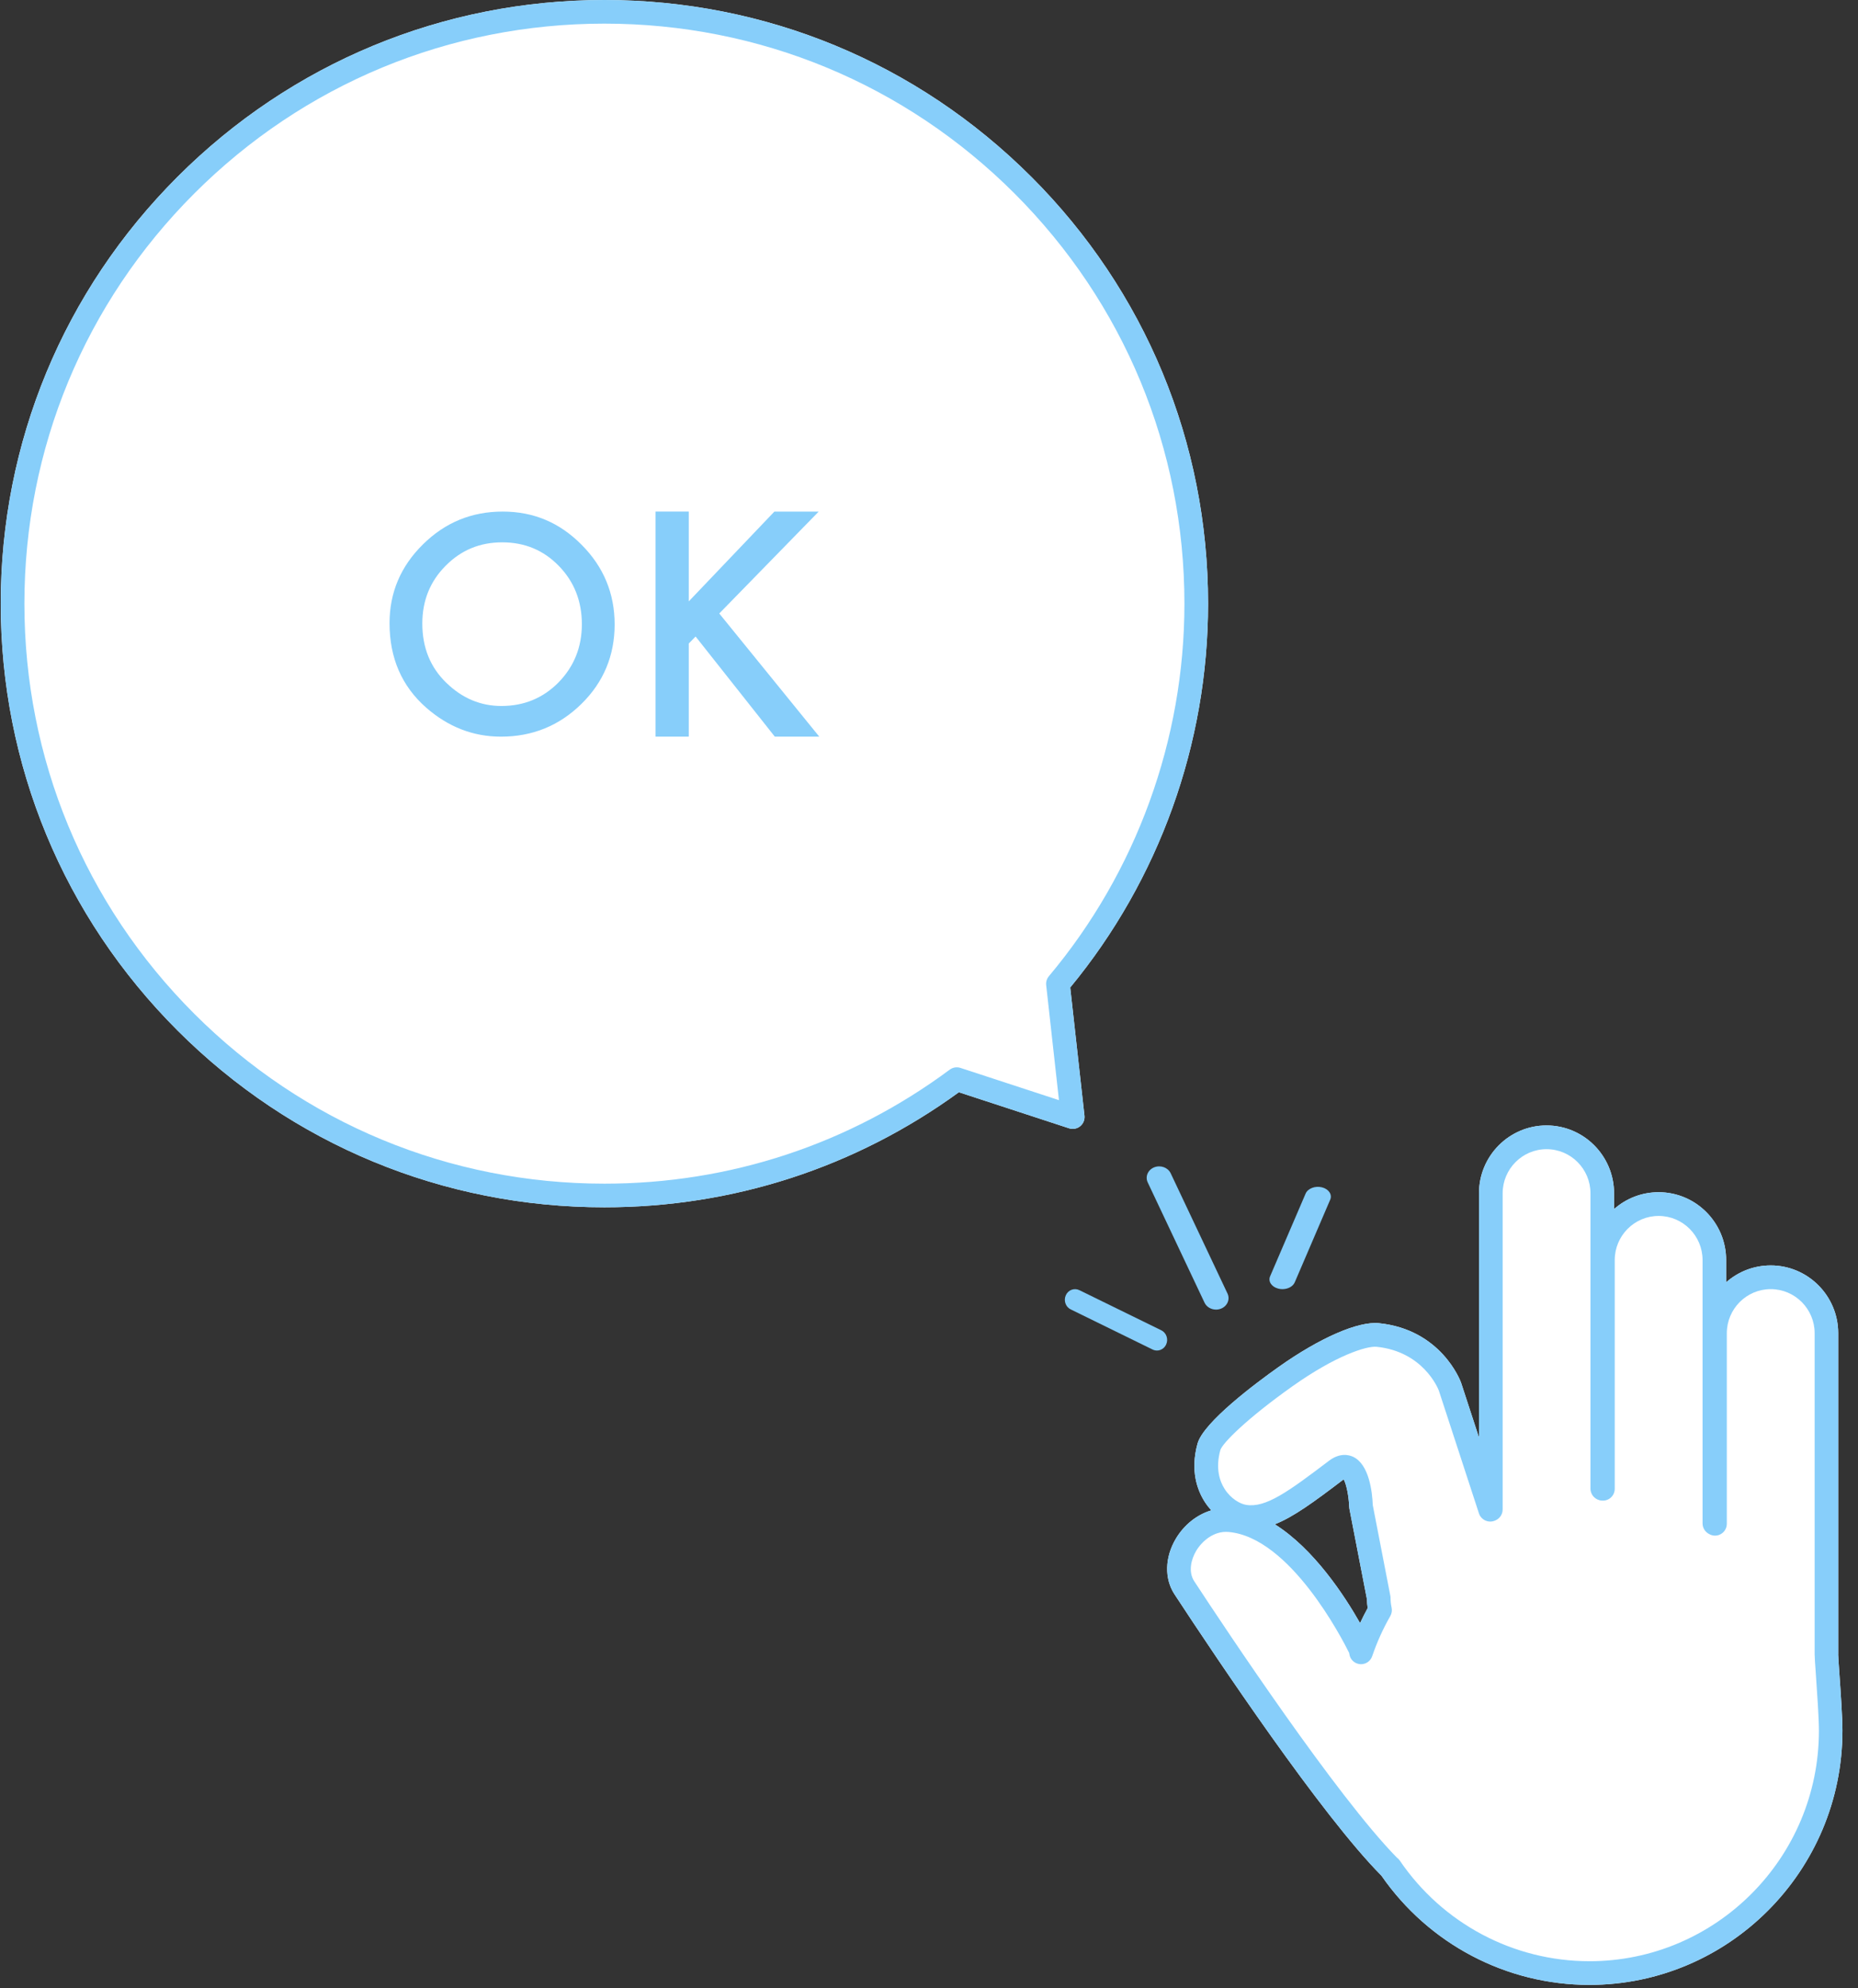 <svg width="114" height="122" viewBox="0 0 114 122" fill="none" xmlns="http://www.w3.org/2000/svg">
<rect x="0" y="0" width="114" height="122" fill="#333333" stroke="none"/>
<path d="M112.786 101.511V81.805C112.786 79.51 110.928 77.644 108.643 77.644C107.596 77.644 106.638 78.035 105.909 78.681V77.313C105.909 75.018 104.051 73.152 101.766 73.152C100.719 73.152 99.761 73.543 99.032 74.189V73.216C99.032 70.921 97.173 69.055 94.888 69.055C92.603 69.055 90.745 70.921 90.745 73.216V88.204L89.648 84.846C89.646 84.838 89.643 84.829 89.639 84.821C89.59 84.689 88.408 81.58 84.611 81.189C83.336 81.058 80.977 82.085 78.457 83.871C77.079 84.847 73.837 87.261 73.475 88.581C73.018 90.245 73.465 91.442 73.921 92.153C74.04 92.338 74.174 92.511 74.32 92.672C73.448 92.932 72.656 93.551 72.142 94.417C71.465 95.56 71.435 96.866 72.063 97.823C74.661 101.787 81.093 111.396 84.76 115.088C87.668 119.286 92.426 121.789 97.516 121.789C106.079 121.789 113.045 114.791 113.045 106.191C113.045 105.367 112.937 103.813 112.857 102.679C112.82 102.157 112.783 101.617 112.783 101.507L112.786 101.511ZM78.216 93.527C79.356 93.084 80.63 92.147 82.4 90.802C82.415 90.79 82.43 90.78 82.443 90.772C82.605 91.046 82.759 91.796 82.782 92.458C82.782 92.498 82.787 92.536 82.795 92.575L83.871 98.133C83.873 98.313 83.889 98.493 83.915 98.671C83.75 98.973 83.594 99.28 83.449 99.592C82.495 97.908 80.618 95.038 78.217 93.528L78.216 93.527Z" fill="white"/>
<path d="M112.786 101.511V81.805C112.786 79.51 110.928 77.644 108.643 77.644C107.596 77.644 106.638 78.035 105.909 78.681V77.313C105.909 75.018 104.051 73.152 101.766 73.152C100.719 73.152 99.761 73.543 99.032 74.189V73.216C99.032 70.921 97.173 69.055 94.888 69.055C92.603 69.055 90.745 70.921 90.745 73.216V88.204L89.648 84.846C89.646 84.838 89.643 84.829 89.639 84.821C89.59 84.689 88.408 81.58 84.611 81.189C83.336 81.058 80.977 82.085 78.457 83.871C77.079 84.847 73.837 87.261 73.475 88.581C73.018 90.245 73.465 91.442 73.921 92.153C74.04 92.338 74.174 92.511 74.32 92.672C73.448 92.932 72.656 93.551 72.142 94.417C71.465 95.56 71.435 96.866 72.063 97.823C74.661 101.787 81.093 111.396 84.76 115.088C87.668 119.286 92.426 121.789 97.516 121.789C106.079 121.789 113.045 114.791 113.045 106.191C113.045 105.367 112.937 103.813 112.857 102.679C112.82 102.157 112.783 101.617 112.783 101.507L112.786 101.511ZM97.52 120.336C92.866 120.336 88.516 118.028 85.886 114.162C85.836 114.089 85.775 114.027 85.705 113.978C82.013 110.209 75.268 100.067 73.276 97.026C72.892 96.441 73.084 95.68 73.39 95.163C73.737 94.577 74.466 93.921 75.375 93.999C79.148 94.321 82.359 100.568 82.782 101.425L82.79 101.483C82.834 101.818 83.103 102.077 83.438 102.109C83.772 102.142 84.084 101.94 84.193 101.62C84.483 100.766 84.857 99.938 85.304 99.158C85.393 99.001 85.422 98.817 85.383 98.639C85.341 98.446 85.319 98.251 85.319 98.056C85.319 98.01 85.316 97.963 85.306 97.917L84.228 92.351C84.197 91.573 84.018 89.866 83.032 89.392C82.762 89.263 82.207 89.122 81.527 89.641C79.023 91.543 77.661 92.527 76.463 92.337C76.077 92.276 75.519 91.952 75.143 91.367C74.847 90.907 74.561 90.116 74.876 88.972C75.001 88.561 76.455 87.077 79.297 85.061C81.969 83.167 83.852 82.575 84.467 82.637C87.286 82.927 88.212 85.14 88.28 85.317L90.744 92.863C90.808 93.059 90.957 93.216 91.144 93.299C91.333 93.383 91.551 93.38 91.738 93.296L91.769 93.282C92.029 93.165 92.197 92.905 92.197 92.618V73.218C92.197 71.726 93.406 70.511 94.891 70.511C96.377 70.511 97.586 71.726 97.586 73.218V91.346C97.586 91.733 97.898 92.052 98.282 92.073H98.309C98.507 92.088 98.702 92.015 98.847 91.878C98.992 91.74 99.074 91.548 99.074 91.349V77.314C99.074 75.822 100.283 74.608 101.768 74.608C103.254 74.608 104.463 75.822 104.463 77.314V93.472C104.463 93.725 104.594 93.961 104.81 94.093L104.851 94.118C105.075 94.254 105.354 94.26 105.582 94.13C105.81 94.002 105.951 93.758 105.951 93.497V81.805C105.951 80.313 107.16 79.099 108.645 79.099C110.131 79.099 111.34 80.313 111.34 81.805V101.511C111.34 101.664 111.366 102.053 111.418 102.785C111.495 103.897 111.602 105.421 111.602 106.195C111.602 113.992 105.286 120.337 97.521 120.337L97.52 120.336ZM78.216 93.527C79.356 93.084 80.63 92.147 82.4 90.802C82.415 90.79 82.43 90.78 82.443 90.772C82.605 91.046 82.759 91.796 82.782 92.458C82.782 92.498 82.787 92.536 82.795 92.575L83.871 98.133C83.873 98.313 83.889 98.493 83.915 98.671C83.75 98.973 83.594 99.28 83.449 99.592C82.495 97.908 80.618 95.038 78.217 93.528L78.216 93.527Z" fill="#87CEFA"/>
<path d="M71.252 81.624L66.226 79.162C65.913 79.009 65.541 79.148 65.394 79.475C65.247 79.801 65.381 80.189 65.694 80.342L70.72 82.805C70.806 82.846 70.897 82.866 70.986 82.866C71.22 82.866 71.446 82.728 71.552 82.492C71.699 82.165 71.565 81.777 71.252 81.624Z" fill="#87CEFA"/>
<path d="M81.107 72.851C80.69 72.749 80.242 72.922 80.107 73.238L77.929 78.312C77.793 78.628 78.022 78.967 78.439 79.07C78.521 79.09 78.603 79.1 78.684 79.1C79.019 79.1 79.33 78.939 79.44 78.684L81.617 73.609C81.753 73.293 81.524 72.954 81.107 72.851Z" fill="#87CEFA"/>
<path d="M71.829 71.99C71.66 71.634 71.208 71.47 70.819 71.624C70.43 71.778 70.252 72.193 70.419 72.549L73.906 79.93C74.031 80.195 74.314 80.355 74.611 80.355C74.712 80.355 74.817 80.336 74.916 80.297C75.305 80.142 75.483 79.728 75.316 79.371L71.829 71.99Z" fill="#87CEFA"/>
<path d="M63.274 10.848C56.278 3.853 46.977 0 37.084 0C27.19 0 17.89 3.853 10.893 10.848C3.898 17.845 0.045 27.145 0.045 37.039C0.045 46.933 3.898 56.233 10.893 63.23C17.888 70.225 27.19 74.078 37.084 74.078C44.967 74.078 52.479 71.638 58.833 67.018L65.593 69.23C65.827 69.306 66.084 69.259 66.275 69.103C66.466 68.948 66.565 68.705 66.539 68.46L65.665 60.591C71.122 53.977 74.123 45.625 74.123 37.038C74.123 27.144 70.27 17.843 63.275 10.847L63.274 10.848Z" fill="white"/>
<path d="M63.274 10.848C56.278 3.853 46.977 0 37.084 0C27.19 0 17.89 3.853 10.893 10.848C3.898 17.845 0.045 27.145 0.045 37.039C0.045 46.933 3.898 56.233 10.893 63.23C17.888 70.225 27.19 74.078 37.084 74.078C44.967 74.078 52.479 71.638 58.833 67.018L65.593 69.23C65.827 69.306 66.084 69.259 66.275 69.103C66.466 68.948 66.565 68.705 66.539 68.46L65.665 60.591C71.122 53.977 74.123 45.625 74.123 37.038C74.123 27.144 70.27 17.843 63.275 10.847L63.274 10.848ZM64.355 59.9C64.227 60.052 64.168 60.249 64.19 60.446L64.974 67.503L58.931 65.525C58.707 65.451 58.462 65.492 58.273 65.631C52.107 70.208 44.78 72.628 37.085 72.628C27.579 72.628 18.642 68.925 11.92 62.204C5.198 55.482 1.497 46.545 1.497 37.039C1.497 27.533 5.199 18.596 11.92 11.873C18.641 5.152 27.578 1.45 37.084 1.45C46.59 1.45 55.526 5.152 62.249 11.873C68.971 18.596 72.672 27.533 72.672 37.039C72.672 45.389 69.718 53.509 64.355 59.9Z" fill="#87CEFA"/>
<path d="M23.901 38.238C23.901 36.364 24.582 34.753 25.946 33.407C27.304 32.062 28.935 31.389 30.84 31.389C32.746 31.389 34.337 32.067 35.684 33.425C37.036 34.782 37.712 36.413 37.712 38.316C37.712 40.22 37.033 41.857 35.675 43.19C34.312 44.53 32.666 45.2 30.738 45.2C29.031 45.2 27.5 44.605 26.142 43.414C24.648 42.096 23.901 40.371 23.901 38.238ZM25.912 38.263C25.912 39.736 26.403 40.946 27.384 41.895C28.36 42.843 29.486 43.318 30.764 43.318C32.15 43.318 33.32 42.835 34.272 41.869C35.224 40.892 35.701 39.701 35.701 38.297C35.701 36.894 35.23 35.687 34.289 34.726C33.353 33.759 32.196 33.277 30.815 33.277C29.435 33.277 28.28 33.759 27.332 34.726C26.385 35.68 25.912 36.859 25.912 38.262V38.263Z" fill="#87CEFA"/>
<path d="M42.26 36.9L47.513 31.39H50.232L44.131 37.642L50.268 45.2H47.54L42.679 39.055L42.26 39.485V45.2H40.223V31.389H42.26V36.898V36.9Z" fill="#87CEFA"/>
</svg>
